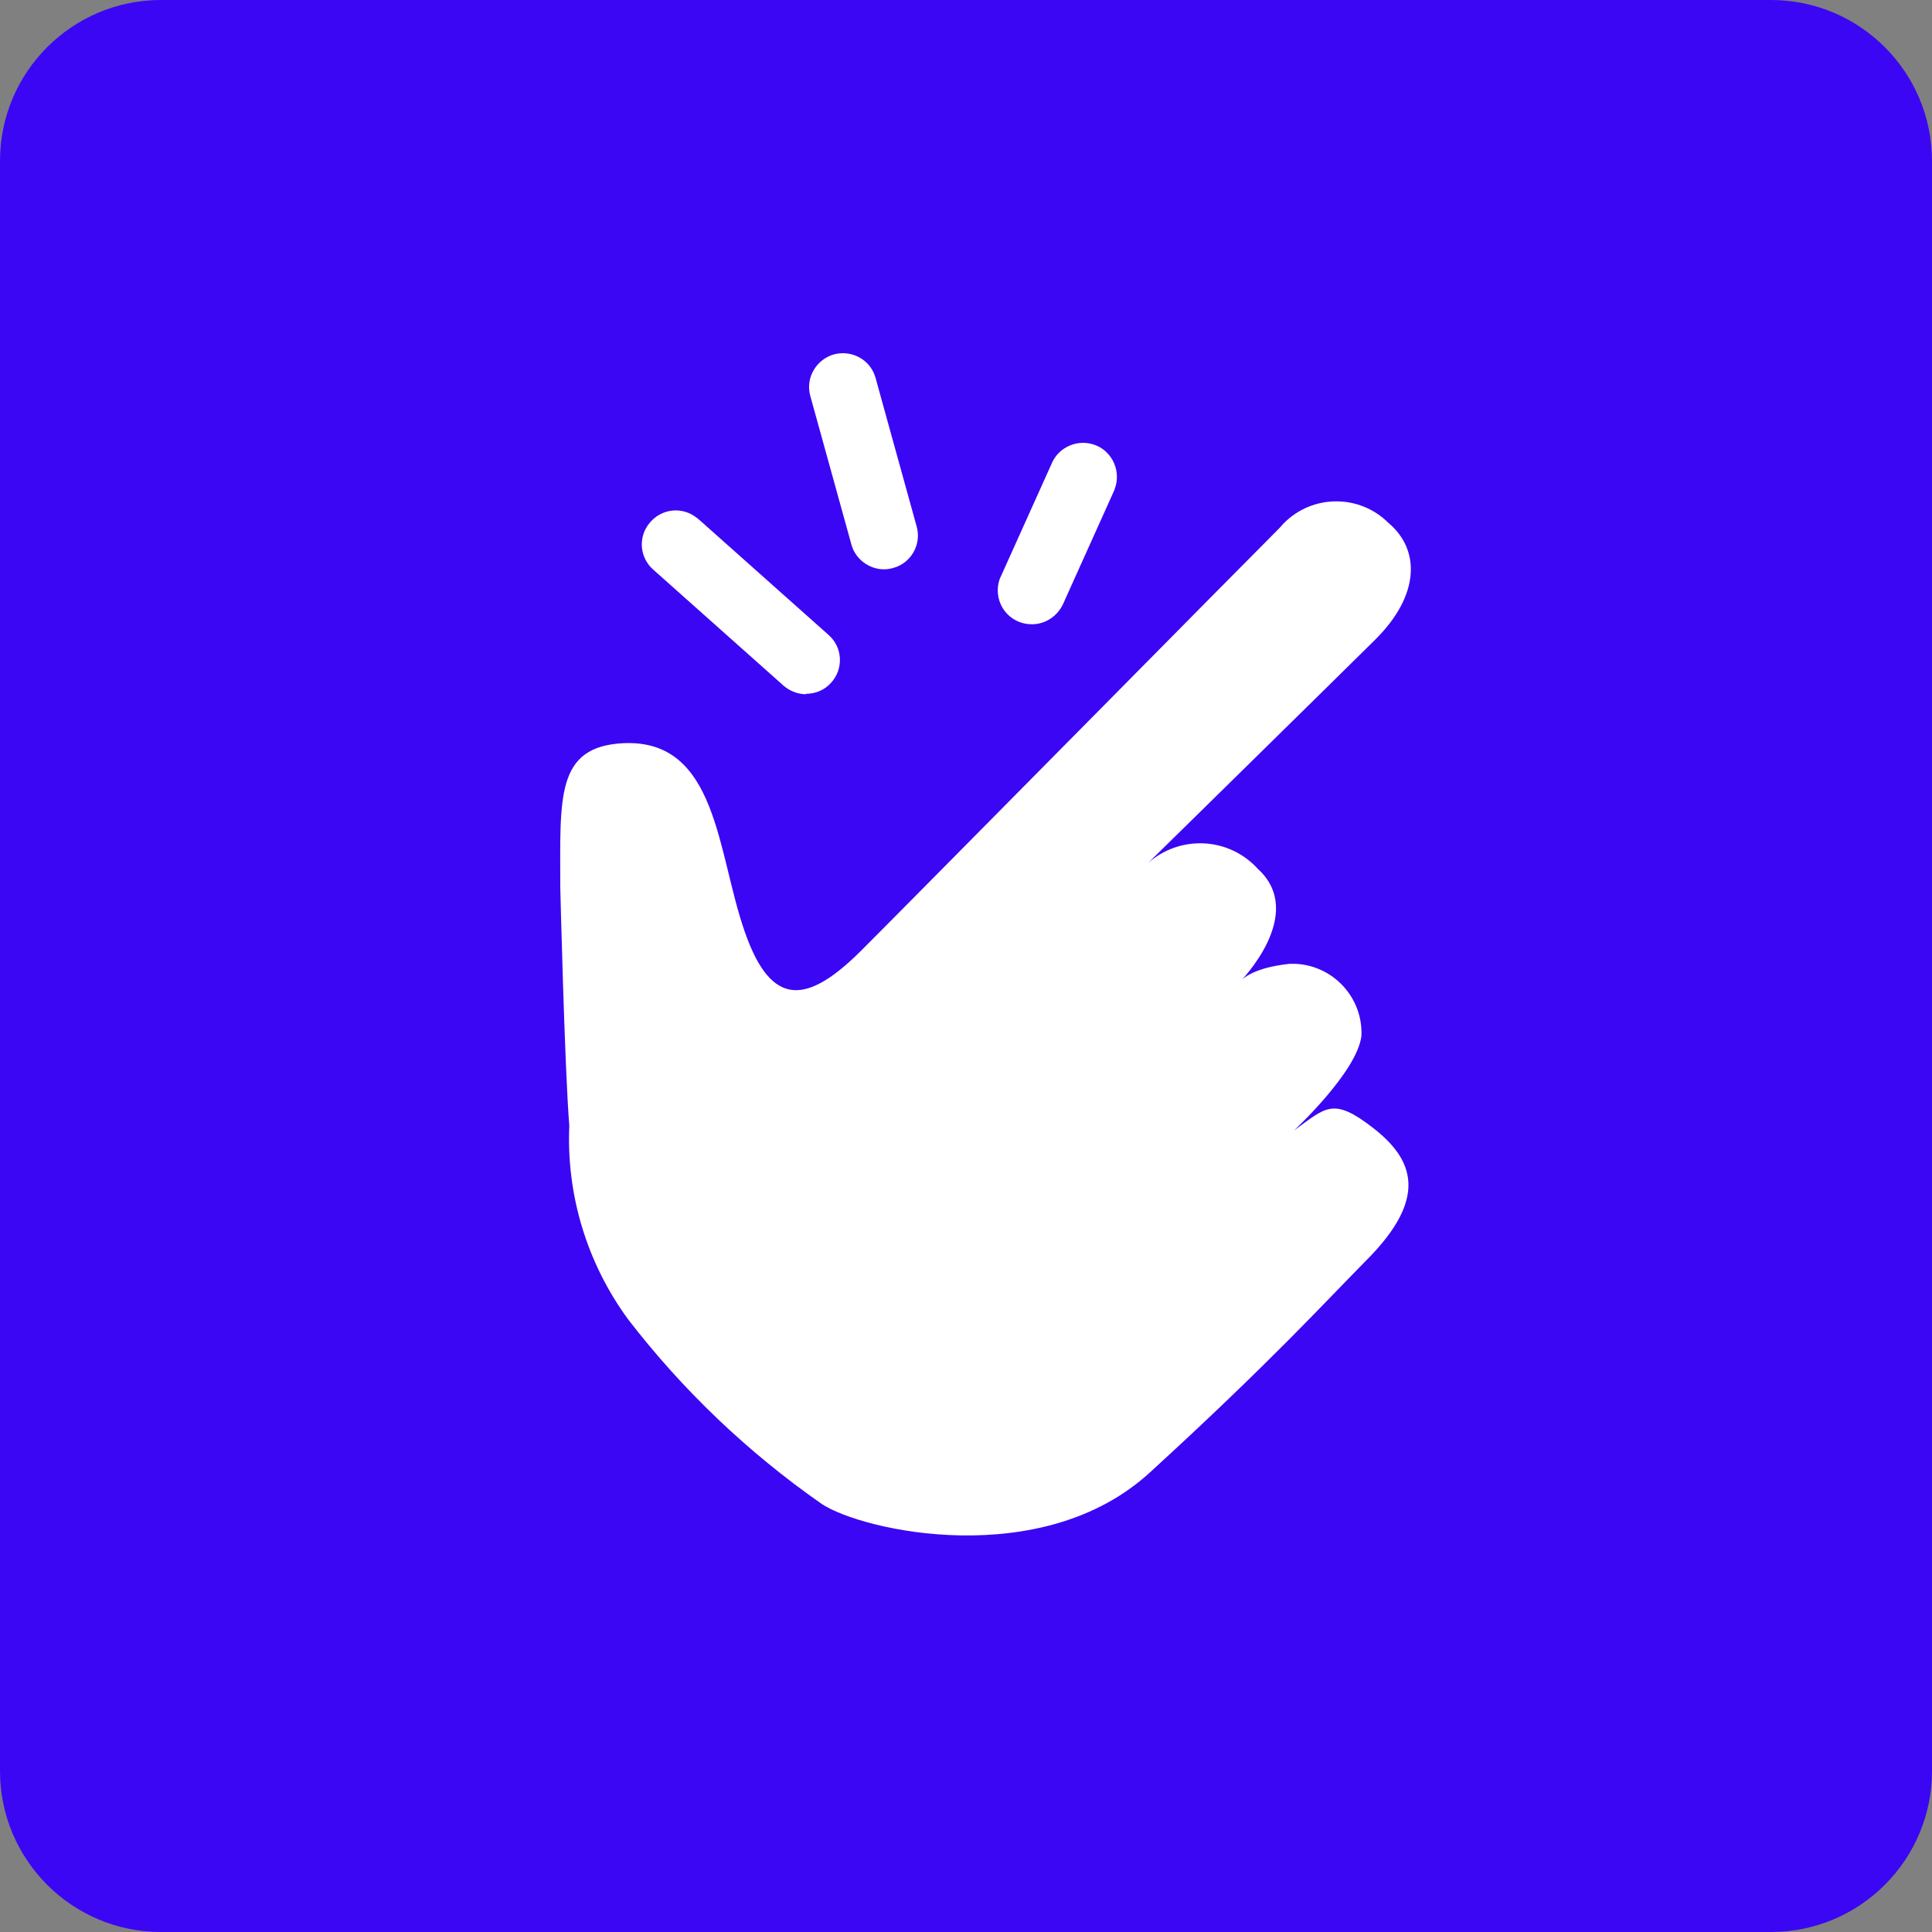 <?xml version="1.0" encoding="UTF-8"?><svg id="a" xmlns="http://www.w3.org/2000/svg" viewBox="0 0 45 45"><rect x="0" y="0" width="45" height="45" fill="#808080" stroke="none"/><defs><style>.h{fill:#fff;}.i{fill:#3b06f4;}</style></defs><g id="b"><path id="c" class="i" d="M41.25,45H3.75c-2.07,0-3.75-1.68-3.75-3.75H0V3.75C0,1.68,1.68,0,3.75,0H41.25c2.07,0,3.75,1.68,3.75,3.75V41.25c0,2.07-1.68,3.75-3.75,3.75h0"/><path id="d" class="h" d="M20.59,13.26c-.35,0-.67-.24-.76-.58l-.96-3.47c-.11-.42,.15-.85,.57-.96,.41-.1,.83,.13,.95,.54l.96,3.47c.12,.42-.13,.86-.55,.97-.07,.02-.14,.03-.21,.03"/><path id="e" class="h" d="M18.78,16.17c-.19,0-.38-.07-.53-.2l-3.01-2.68c-.34-.28-.39-.77-.11-1.11s.77-.39,1.11-.11c.02,.01,.03,.03,.05,.04l3.01,2.68c.33,.29,.35,.79,.06,1.11-.15,.17-.36,.26-.59,.26"/><path id="f" class="h" d="M24.03,14.54c-.44,0-.79-.35-.79-.79,0-.11,.02-.22,.07-.32l1.18-2.62c.16-.4,.62-.6,1.03-.44,.4,.16,.6,.62,.44,1.03,0,.02-.02,.04-.02,.05l-1.18,2.62c-.13,.28-.41,.47-.72,.47"/><path id="g" class="h" d="M13.05,20.66s.1,4.19,.21,5.56c-.07,1.61,.41,3.2,1.37,4.51,1.27,1.65,2.79,3.1,4.51,4.3,.95,.63,5.14,1.57,7.65-.74,2.79-2.55,4.09-3.98,5.03-4.93,1.47-1.47,1.1-2.36,.16-3.09s-1.1-.47-1.84,.06c0,0,1.47-1.36,1.57-2.2,.04-.88-.64-1.63-1.52-1.68h0c-.05,0-.1,0-.16,0-.94,.1-1.15,.42-1.15,.42,0,0,1.57-1.58,.42-2.63-.68-.75-1.83-.8-2.58-.12h0s-.08,.08-.12,.12c0,0,4.38-4.3,5.43-5.34s1.05-2.1,.31-2.72c-.67-.67-1.76-.67-2.43,0h0s-.06,.06-.09,.1c-.84,.84-8.49,8.59-9.75,9.85s-2.1,1.36-2.72-.42c-.65-1.84-.63-4.5-2.83-4.4-1.58,.08-1.47,1.26-1.47,3.35"/></g></svg>